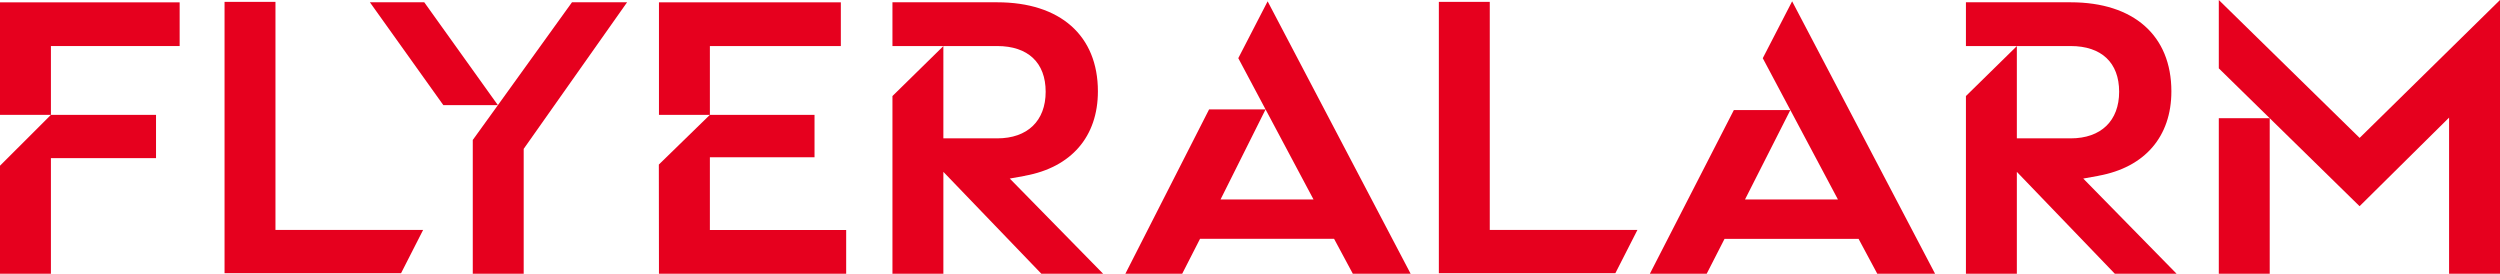 <?xml version="1.0" encoding="utf-8"?>
<!-- Generator: Adobe Illustrator 16.0.0, SVG Export Plug-In . SVG Version: 6.00 Build 0)  -->
<!DOCTYPE svg PUBLIC "-//W3C//DTD SVG 1.1//EN" "http://www.w3.org/Graphics/SVG/1.1/DTD/svg11.dtd">
<svg data-v-55fbd166="" id="a" xmlns="http://www.w3.org/2000/svg" viewBox="0 0 435.99 47.74"><path data-v-55fbd166="" fill="#e6001e" d="m178.76,30.65c8.07-1.47,12.71-6.83,12.71-14.72,0-9.73-6.57-15.53-17.56-15.53h-18.27v7.63h18.27c5.37,0,8.45,2.9,8.45,7.97s-3.16,8.13-8.45,8.13h-9.39V8.04l-8.88,8.71v30.99h8.88v-17.77l17.09,17.77h10.77l-16.28-16.6,2.67-.48Z" class="b"></path><rect data-v-55fbd166="" fill="#e6001e" x="386.95" y="20.61" width="8.88" height="27.13" class="b"></rect><polygon data-v-55fbd166="" fill="#e6001e" points="411.51 24.05 386.95 0 386.95 11.92 411.5 35.96 427.11 20.51 427.11 47.74 435.99 47.74 435.99 0 411.51 24.05" class="b"></polygon><path data-v-55fbd166="" fill="#e6001e" d="m215.95,10.14l4.76,8.94h-9.85l-14.6,28.66h9.91l3.11-6.09h23.38l3.27,6.09h10.08L221.07.23l-5.12,9.92Zm-3.09,24.64l7.85-15.7,8.36,15.7h-16.21Z" class="b"></path><polygon data-v-55fbd166="" fill="#e6001e" points="307.42 10.15 320.53 34.79 304.32 34.79 312.23 19.19 302.38 19.19 287.73 47.74 297.64 47.74 300.75 41.66 324.13 41.66 327.39 47.74 337.47 47.74 312.54 .23 307.42 10.15" class="b"></polygon><polygon data-v-55fbd166="" fill="#e6001e" points="0 28.9 0 47.74 8.88 47.74 8.88 27.58 27.21 27.58 27.21 20.03 8.88 20.03 0 28.9" class="b"></polygon><polygon data-v-55fbd166="" fill="#e6001e" points="0 20.03 8.88 20.03 8.88 8.03 31.33 8.03 31.33 .41 0 .41 0 20.03" class="b"></polygon><polygon data-v-55fbd166="" fill="#e6001e" points="123.8 27.43 142.05 27.43 142.05 20.03 123.8 20.03 123.8 8.03 146.64 8.03 146.64 .41 114.92 .41 114.92 20.03 123.8 20.03 114.9 28.7 114.92 47.74 147.57 47.74 147.57 40.11 123.8 40.11 123.8 27.43" class="b"></polygon><polygon data-v-55fbd166="" fill="#e6001e" points="86.83 18.34 73.99 .4 64.51 .4 77.32 18.34 86.83 18.34 82.45 24.41 82.45 47.74 91.33 47.74 91.33 25.96 109.36 .4 99.75 .4 86.83 18.34" class="b"></polygon><path data-v-55fbd166="" fill="#e6001e" d="m365.98,30.65c8.07-1.47,12.7-6.83,12.7-14.72,0-9.73-6.57-15.53-17.56-15.53h-18.27v7.63h18.27c5.37,0,8.45,2.9,8.45,7.97s-3.16,8.13-8.45,8.13h-9.39V8.04l-8.88,8.71v30.99h8.88v-17.77l17.09,17.77h10.77l-16.28-16.6,2.67-.48Z" class="b"></path><polygon data-v-55fbd166="" fill="#e6001e" points="259.81 .32 250.93 .32 250.93 47.65 281.71 47.65 285.56 40.1 259.81 40.1 259.81 .32" class="b"></polygon><polygon data-v-55fbd166="" fill="#e6001e" points="48.04 .32 39.16 .32 39.16 47.65 69.94 47.65 73.79 40.1 48.04 40.1 48.04 .32" class="b"></polygon></svg>